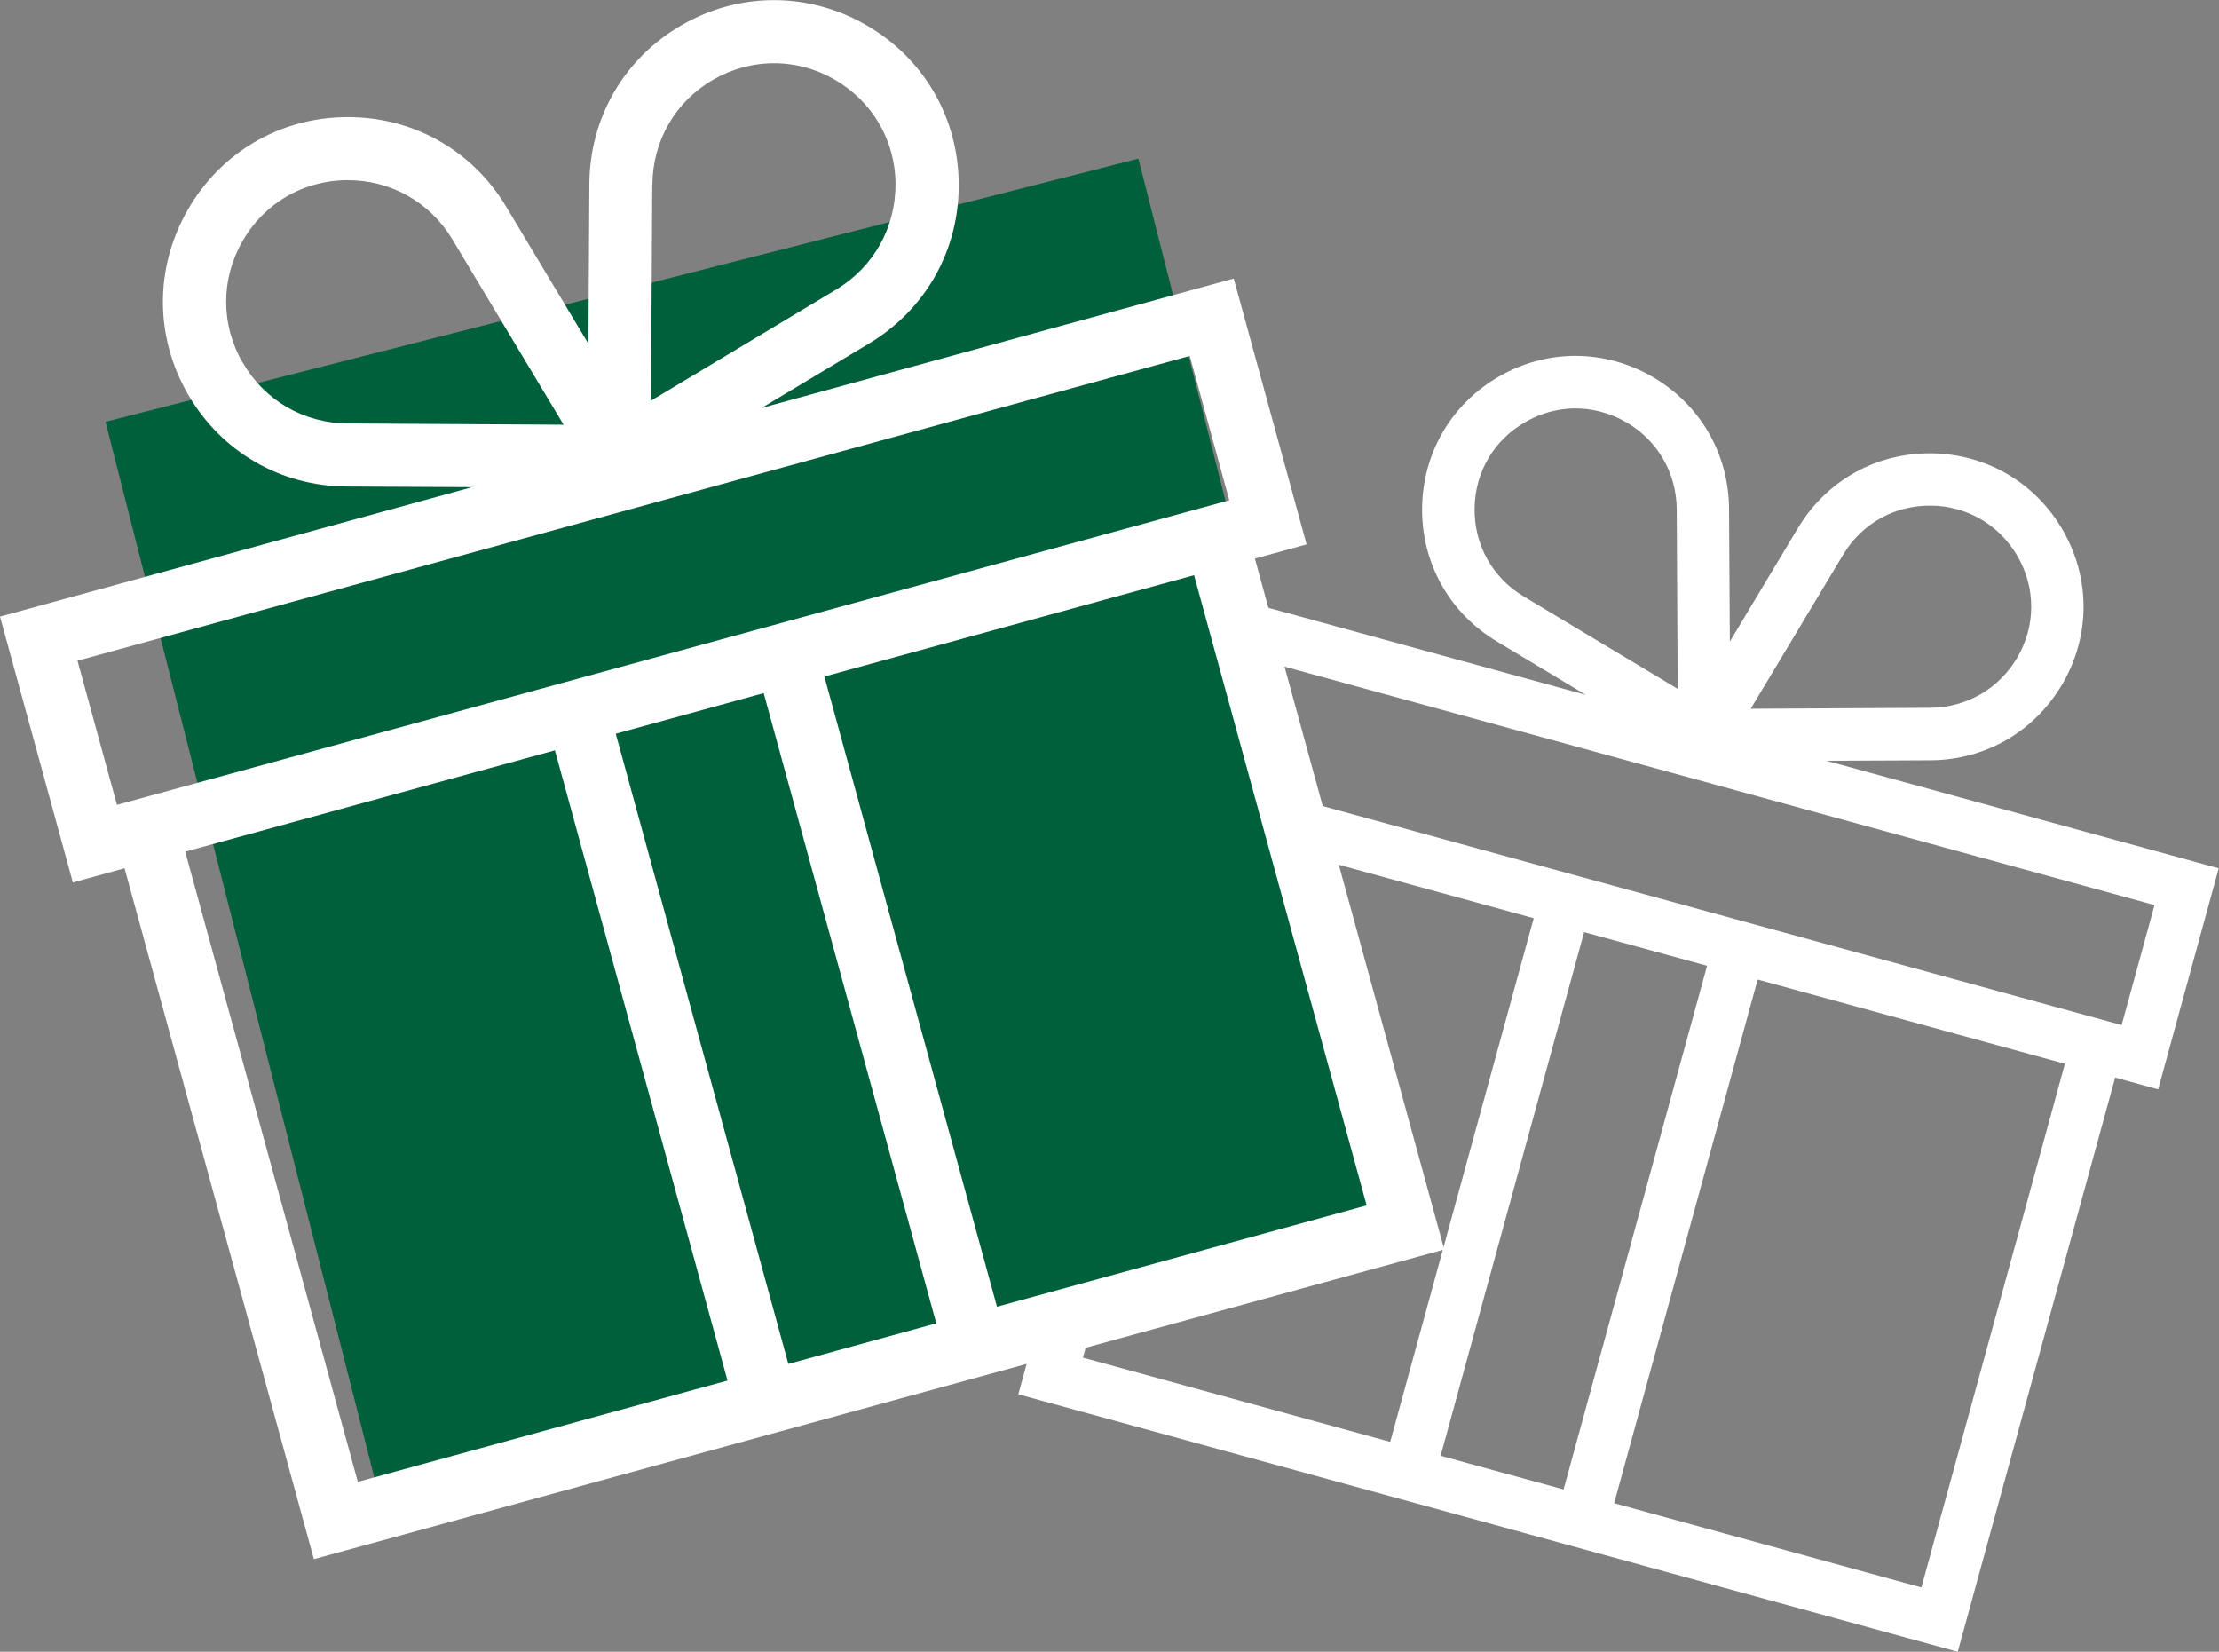 <?xml version="1.0" encoding="UTF-8"?><svg id="Layer_2" xmlns="http://www.w3.org/2000/svg" viewBox="0 0 140.4 104.5"><rect x="0" y="0" width="140.4" height="104.5" fill="#808080" stroke="none"/><defs><style>.cls-1{fill:#01603c;}.cls-1,.cls-2{stroke-width:0px;}.cls-2{fill:#fff;}</style></defs><g id="Layer_2-2"><g id="Layer_1-2"><path class="cls-2" d="m140.4,54.94l-24.84-6.81,6.32-.03h.27c3.49-.02,6.61-1.84,8.36-4.86s1.76-6.63.03-9.66c-1.73-3.03-4.84-4.86-8.33-4.9s-6.64,1.72-8.44,4.71l-4.32,7.2-.05-8.4c-.02-3.49-1.83-6.61-4.86-8.36-3.02-1.74-6.63-1.76-9.66-.03-3.03,1.73-4.86,4.84-4.9,8.33s1.72,6.64,4.71,8.44l5.65,3.39-24.84-6.81-3.83,13.98,2.72.75-9.96,36.33,59.44,16.29,9.96-36.33,2.72.75,3.83-13.98h0s0,0,0,0Zm-23.78-19.85c1.18-1.97,3.26-3.13,5.56-3.1.57,0,1.12.08,1.65.23,1.61.44,2.98,1.5,3.84,3,1.14,2,1.13,4.38-.02,6.36s-3.21,3.18-5.51,3.2l-11.37.06,5.85-9.75h0Zm-23.32-2.92c.02-2.3,1.23-4.35,3.23-5.48,1.5-.86,3.22-1.07,4.83-.62.53.14,1.04.36,1.53.64,1.99,1.15,3.18,3.21,3.2,5.5l.06,11.37-9.75-5.85c-1.97-1.18-3.13-3.26-3.1-5.56Zm-15.47,9.06l58.49,16.03-2.08,7.59-58.49-16.03,2.08-7.59s0,0,0,0Zm30.18,19.87l-9.08,33.13-7.78-2.13,9.08-33.13s7.78,2.13,7.78,2.13Zm-30.41-8.34l19.44,5.33-9.08,33.13-19.44-5.33,9.08-33.13h0Zm43.97,47.67l-19.44-5.33,9.08-33.13,19.44,5.33-9.08,33.13Z"/></g><rect class="cls-1" x="14.43" y="17.26" width="67.44" height="71.33" transform="translate(-11.57 13.52) rotate(-14.29)"/><g id="Layer_1-2-2"><path class="cls-2" d="m78.07,17.62l-29.88,8.19,6.52-3.91.28-.17c3.6-2.16,5.72-5.95,5.67-10.15s-2.25-7.94-5.9-10.02c-3.65-2.08-7.99-2.07-11.63.03s-5.82,5.86-5.84,10.05l-.06,10.11-5.2-8.67c-2.16-3.6-5.95-5.72-10.15-5.67-4.19.04-7.94,2.25-10.02,5.9-2.08,3.65-2.07,7.99.03,11.63s5.86,5.82,10.05,5.84l7.93.04L0,39.01l4.61,16.82,3.27-.9,11.98,43.71,71.52-19.59-11.98-43.71,3.27-.9-4.61-16.82h0s0,0,0,0Zm-36.79-5.96c.02-2.76,1.45-5.24,3.85-6.62.59-.34,1.21-.6,1.84-.77,1.94-.53,4.01-.28,5.81.75,2.4,1.37,3.86,3.84,3.88,6.6s-1.37,5.26-3.74,6.69l-11.73,7.04.08-13.68h0Zm-25.93,11.28c-1.38-2.39-1.39-5.26-.02-7.66,1.03-1.81,2.68-3.08,4.62-3.61.63-.17,1.3-.27,1.98-.27,2.76-.03,5.26,1.37,6.69,3.74l7.04,11.73-13.68-.08c-2.76-.02-5.24-1.45-6.62-3.85Zm-10.45,18.86l70.38-19.28,2.5,9.13L7.4,50.92l-2.5-9.13s0,0,0,0Zm43.42,2.05l10.92,39.87-9.36,2.57-10.92-39.87s9.36-2.57,9.36-2.57Zm-36.6,10.03l23.39-6.41,10.92,39.87-23.39,6.41-10.92-39.87h0Zm74.75,22.38l-23.39,6.41-10.92-39.87,23.39-6.41,10.92,39.87Z"/></g></g></svg>